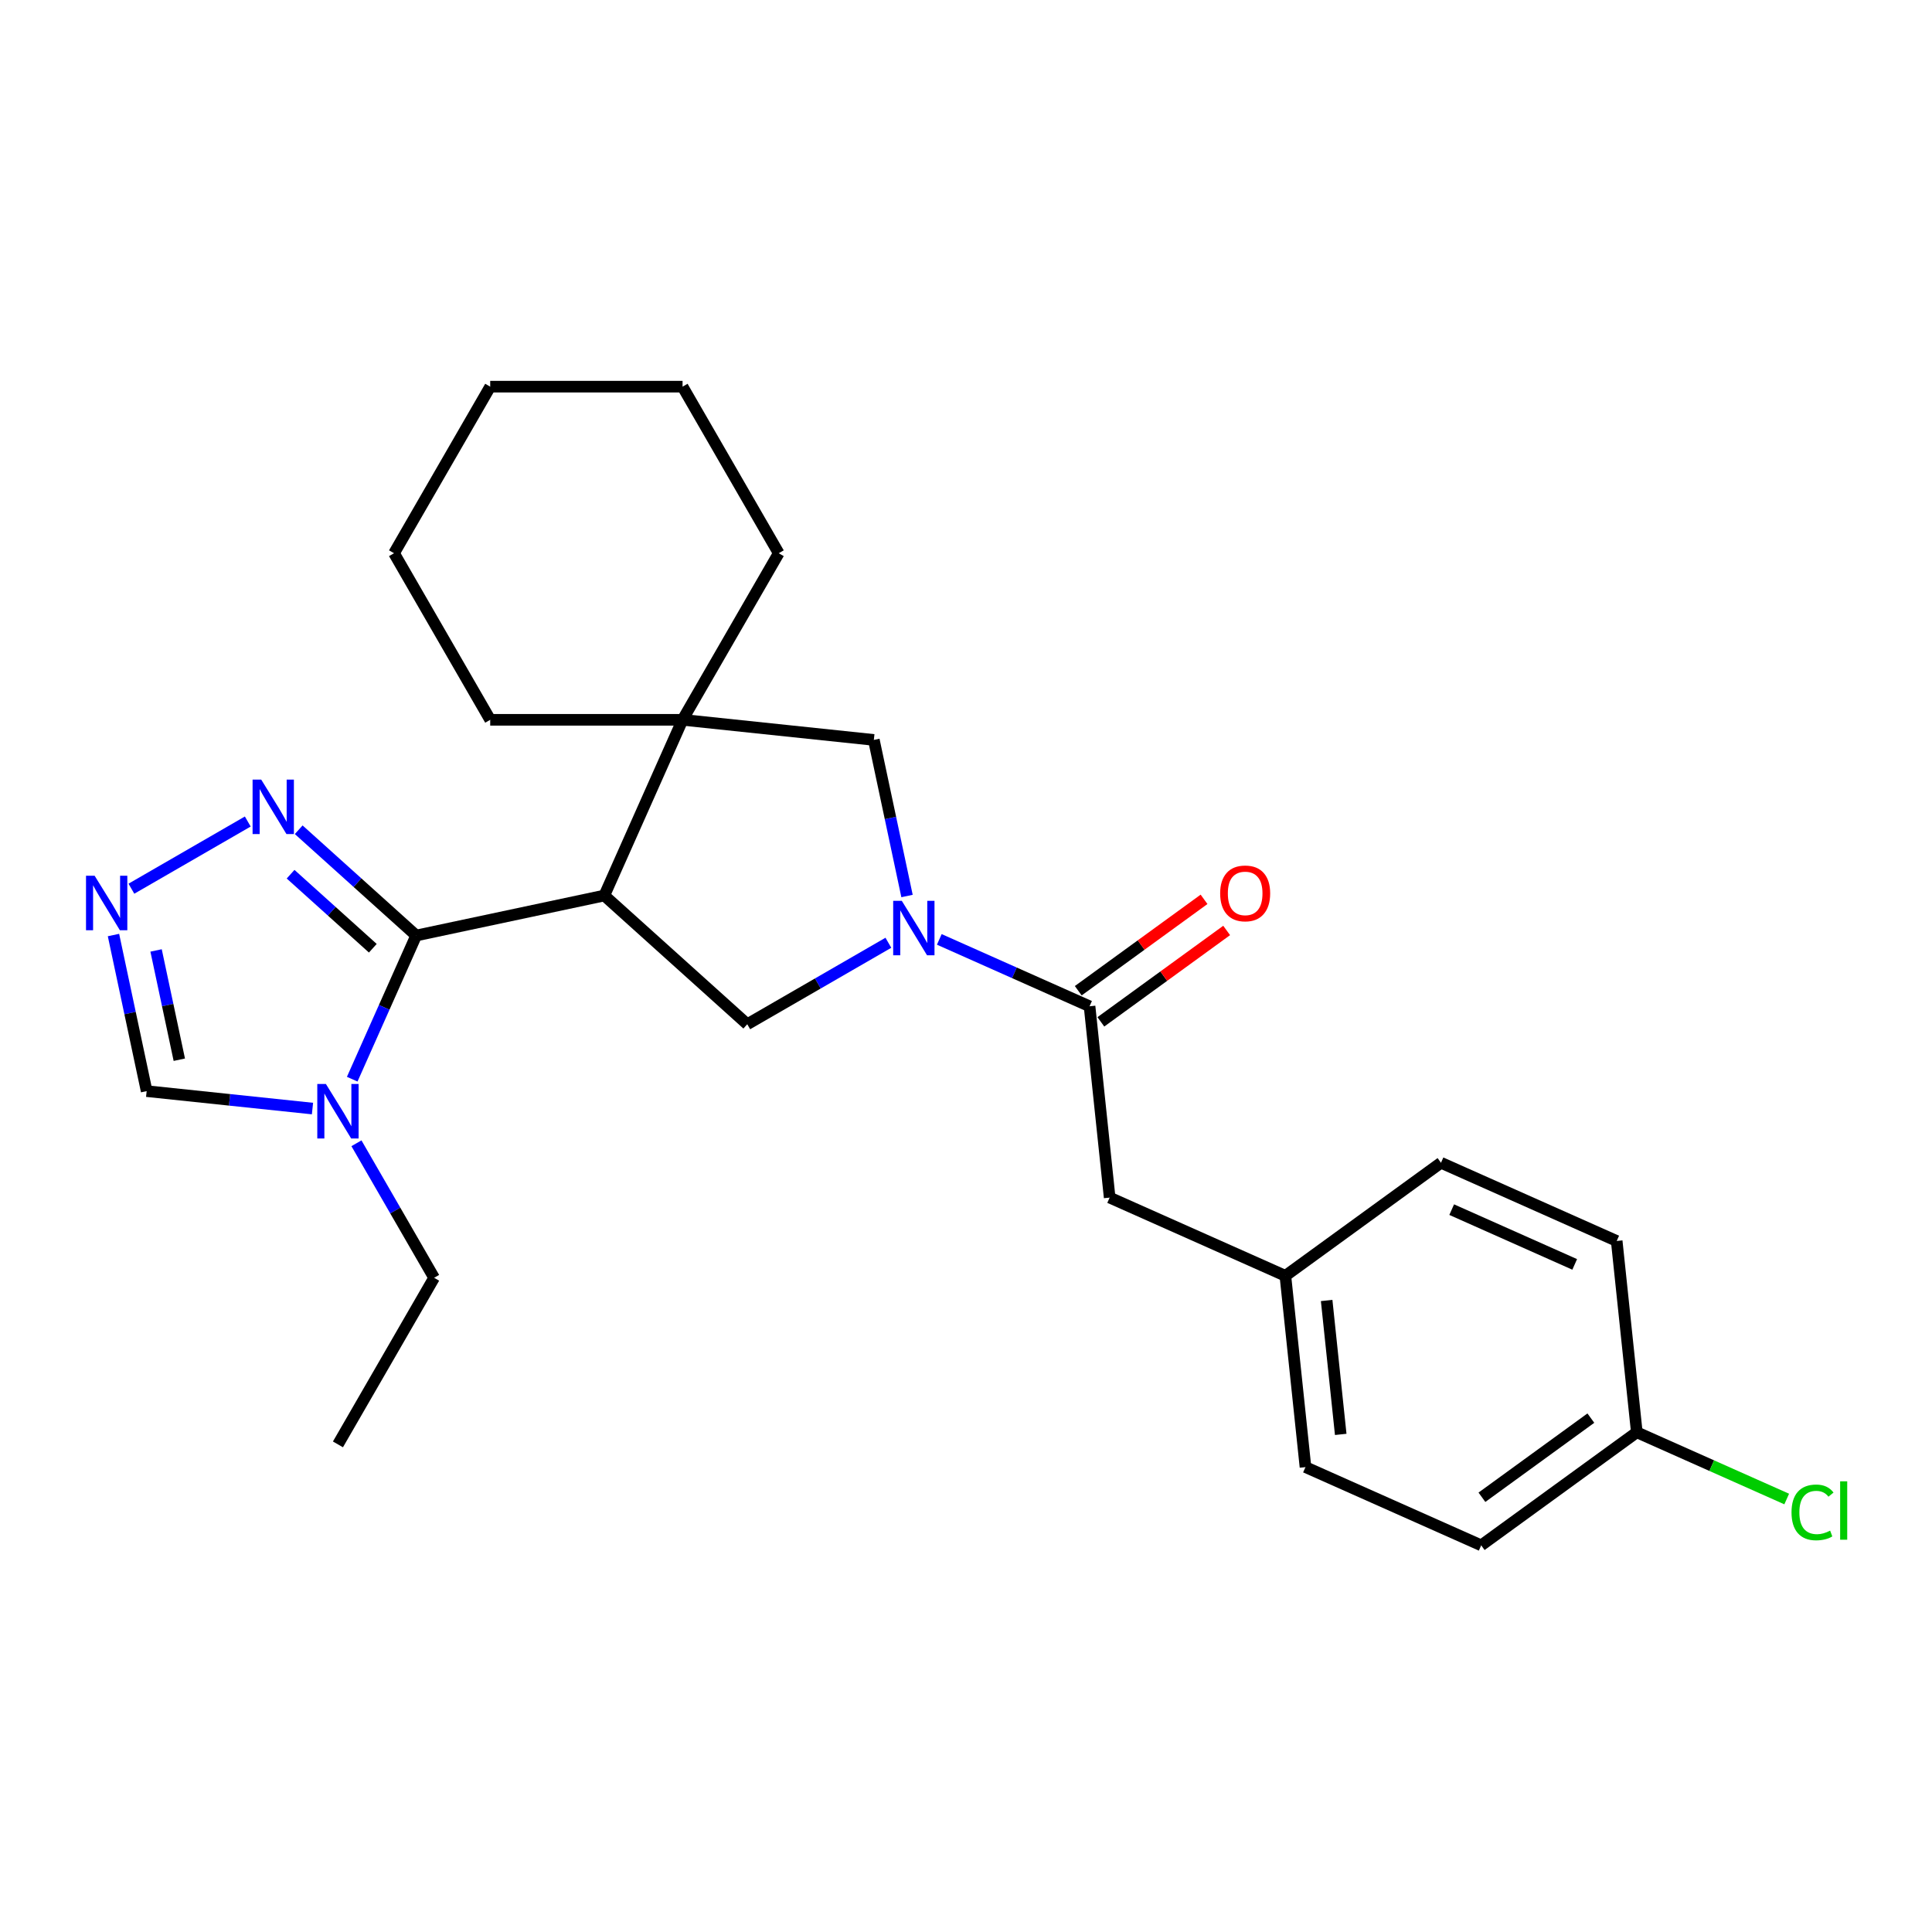<?xml version='1.0' encoding='iso-8859-1'?>
<svg version='1.1' baseProfile='full'
              xmlns='http://www.w3.org/2000/svg'
                      xmlns:rdkit='http://www.rdkit.org/xml'
                      xmlns:xlink='http://www.w3.org/1999/xlink'
                  xml:space='preserve'
width='1000px' height='1000px' viewBox='0 0 1000 1000'>
<!-- END OF HEADER -->
<rect style='opacity:1.0;fill:#FFFFFF;stroke:none' width='1000' height='1000' x='0' y='0'> </rect>
<path class='bond-0' d='M 312.797,463.523 L 215.415,484.222' style='fill:none;fill-rule:evenodd;stroke:#000000;stroke-width:6px;stroke-linecap:butt;stroke-linejoin:miter;stroke-opacity:1' />
<path class='bond-3' d='M 312.797,463.523 L 353.29,372.573' style='fill:none;fill-rule:evenodd;stroke:#000000;stroke-width:6px;stroke-linecap:butt;stroke-linejoin:miter;stroke-opacity:1' />
<path class='bond-4' d='M 312.797,463.523 L 386.782,530.14' style='fill:none;fill-rule:evenodd;stroke:#000000;stroke-width:6px;stroke-linecap:butt;stroke-linejoin:miter;stroke-opacity:1' />
<path class='bond-2' d='M 215.415,484.222 L 198.861,521.404' style='fill:none;fill-rule:evenodd;stroke:#000000;stroke-width:6px;stroke-linecap:butt;stroke-linejoin:miter;stroke-opacity:1' />
<path class='bond-2' d='M 198.861,521.404 L 182.306,558.586' style='fill:none;fill-rule:evenodd;stroke:#0000FF;stroke-width:6px;stroke-linecap:butt;stroke-linejoin:miter;stroke-opacity:1' />
<path class='bond-5' d='M 215.415,484.222 L 185.013,456.848' style='fill:none;fill-rule:evenodd;stroke:#000000;stroke-width:6px;stroke-linecap:butt;stroke-linejoin:miter;stroke-opacity:1' />
<path class='bond-5' d='M 185.013,456.848 L 154.611,429.474' style='fill:none;fill-rule:evenodd;stroke:#0000FF;stroke-width:6px;stroke-linecap:butt;stroke-linejoin:miter;stroke-opacity:1' />
<path class='bond-5' d='M 192.971,490.807 L 171.69,471.645' style='fill:none;fill-rule:evenodd;stroke:#000000;stroke-width:6px;stroke-linecap:butt;stroke-linejoin:miter;stroke-opacity:1' />
<path class='bond-5' d='M 171.69,471.645 L 150.408,452.483' style='fill:none;fill-rule:evenodd;stroke:#0000FF;stroke-width:6px;stroke-linecap:butt;stroke-linejoin:miter;stroke-opacity:1' />
<path class='bond-1' d='M 459.82,487.971 L 423.301,509.055' style='fill:none;fill-rule:evenodd;stroke:#0000FF;stroke-width:6px;stroke-linecap:butt;stroke-linejoin:miter;stroke-opacity:1' />
<path class='bond-1' d='M 423.301,509.055 L 386.782,530.14' style='fill:none;fill-rule:evenodd;stroke:#000000;stroke-width:6px;stroke-linecap:butt;stroke-linejoin:miter;stroke-opacity:1' />
<path class='bond-6' d='M 486.183,486.23 L 525.067,503.542' style='fill:none;fill-rule:evenodd;stroke:#0000FF;stroke-width:6px;stroke-linecap:butt;stroke-linejoin:miter;stroke-opacity:1' />
<path class='bond-6' d='M 525.067,503.542 L 563.952,520.855' style='fill:none;fill-rule:evenodd;stroke:#000000;stroke-width:6px;stroke-linecap:butt;stroke-linejoin:miter;stroke-opacity:1' />
<path class='bond-26' d='M 469.476,463.775 L 460.889,423.377' style='fill:none;fill-rule:evenodd;stroke:#0000FF;stroke-width:6px;stroke-linecap:butt;stroke-linejoin:miter;stroke-opacity:1' />
<path class='bond-26' d='M 460.889,423.377 L 452.302,382.979' style='fill:none;fill-rule:evenodd;stroke:#000000;stroke-width:6px;stroke-linecap:butt;stroke-linejoin:miter;stroke-opacity:1' />
<path class='bond-9' d='M 161.74,573.787 L 118.825,569.276' style='fill:none;fill-rule:evenodd;stroke:#0000FF;stroke-width:6px;stroke-linecap:butt;stroke-linejoin:miter;stroke-opacity:1' />
<path class='bond-9' d='M 118.825,569.276 L 75.909,564.765' style='fill:none;fill-rule:evenodd;stroke:#000000;stroke-width:6px;stroke-linecap:butt;stroke-linejoin:miter;stroke-opacity:1' />
<path class='bond-14' d='M 184.497,591.758 L 204.599,626.575' style='fill:none;fill-rule:evenodd;stroke:#0000FF;stroke-width:6px;stroke-linecap:butt;stroke-linejoin:miter;stroke-opacity:1' />
<path class='bond-14' d='M 204.599,626.575 L 224.7,661.391' style='fill:none;fill-rule:evenodd;stroke:#000000;stroke-width:6px;stroke-linecap:butt;stroke-linejoin:miter;stroke-opacity:1' />
<path class='bond-8' d='M 353.29,372.573 L 452.302,382.979' style='fill:none;fill-rule:evenodd;stroke:#000000;stroke-width:6px;stroke-linecap:butt;stroke-linejoin:miter;stroke-opacity:1' />
<path class='bond-16' d='M 353.29,372.573 L 403.069,286.353' style='fill:none;fill-rule:evenodd;stroke:#000000;stroke-width:6px;stroke-linecap:butt;stroke-linejoin:miter;stroke-opacity:1' />
<path class='bond-17' d='M 353.29,372.573 L 253.733,372.573' style='fill:none;fill-rule:evenodd;stroke:#000000;stroke-width:6px;stroke-linecap:butt;stroke-linejoin:miter;stroke-opacity:1' />
<path class='bond-7' d='M 128.248,425.215 L 68.011,459.993' style='fill:none;fill-rule:evenodd;stroke:#0000FF;stroke-width:6px;stroke-linecap:butt;stroke-linejoin:miter;stroke-opacity:1' />
<path class='bond-10' d='M 563.952,520.855 L 574.358,619.867' style='fill:none;fill-rule:evenodd;stroke:#000000;stroke-width:6px;stroke-linecap:butt;stroke-linejoin:miter;stroke-opacity:1' />
<path class='bond-11' d='M 569.803,528.909 L 602.359,505.256' style='fill:none;fill-rule:evenodd;stroke:#000000;stroke-width:6px;stroke-linecap:butt;stroke-linejoin:miter;stroke-opacity:1' />
<path class='bond-11' d='M 602.359,505.256 L 634.916,481.602' style='fill:none;fill-rule:evenodd;stroke:#FF0000;stroke-width:6px;stroke-linecap:butt;stroke-linejoin:miter;stroke-opacity:1' />
<path class='bond-11' d='M 558.1,512.8 L 590.656,489.147' style='fill:none;fill-rule:evenodd;stroke:#000000;stroke-width:6px;stroke-linecap:butt;stroke-linejoin:miter;stroke-opacity:1' />
<path class='bond-11' d='M 590.656,489.147 L 623.212,465.493' style='fill:none;fill-rule:evenodd;stroke:#FF0000;stroke-width:6px;stroke-linecap:butt;stroke-linejoin:miter;stroke-opacity:1' />
<path class='bond-27' d='M 58.736,483.97 L 67.323,524.368' style='fill:none;fill-rule:evenodd;stroke:#0000FF;stroke-width:6px;stroke-linecap:butt;stroke-linejoin:miter;stroke-opacity:1' />
<path class='bond-27' d='M 67.323,524.368 L 75.909,564.765' style='fill:none;fill-rule:evenodd;stroke:#000000;stroke-width:6px;stroke-linecap:butt;stroke-linejoin:miter;stroke-opacity:1' />
<path class='bond-27' d='M 80.788,491.949 L 86.799,520.228' style='fill:none;fill-rule:evenodd;stroke:#0000FF;stroke-width:6px;stroke-linecap:butt;stroke-linejoin:miter;stroke-opacity:1' />
<path class='bond-27' d='M 86.799,520.228 L 92.81,548.506' style='fill:none;fill-rule:evenodd;stroke:#000000;stroke-width:6px;stroke-linecap:butt;stroke-linejoin:miter;stroke-opacity:1' />
<path class='bond-12' d='M 574.358,619.867 L 665.308,660.36' style='fill:none;fill-rule:evenodd;stroke:#000000;stroke-width:6px;stroke-linecap:butt;stroke-linejoin:miter;stroke-opacity:1' />
<path class='bond-18' d='M 665.308,660.36 L 745.852,601.842' style='fill:none;fill-rule:evenodd;stroke:#000000;stroke-width:6px;stroke-linecap:butt;stroke-linejoin:miter;stroke-opacity:1' />
<path class='bond-19' d='M 665.308,660.36 L 675.715,759.372' style='fill:none;fill-rule:evenodd;stroke:#000000;stroke-width:6px;stroke-linecap:butt;stroke-linejoin:miter;stroke-opacity:1' />
<path class='bond-19' d='M 686.672,673.131 L 693.956,742.439' style='fill:none;fill-rule:evenodd;stroke:#000000;stroke-width:6px;stroke-linecap:butt;stroke-linejoin:miter;stroke-opacity:1' />
<path class='bond-13' d='M 847.209,741.347 L 766.665,799.866' style='fill:none;fill-rule:evenodd;stroke:#000000;stroke-width:6px;stroke-linecap:butt;stroke-linejoin:miter;stroke-opacity:1' />
<path class='bond-13' d='M 823.423,734.016 L 767.043,774.979' style='fill:none;fill-rule:evenodd;stroke:#000000;stroke-width:6px;stroke-linecap:butt;stroke-linejoin:miter;stroke-opacity:1' />
<path class='bond-15' d='M 847.209,741.347 L 886.003,758.62' style='fill:none;fill-rule:evenodd;stroke:#000000;stroke-width:6px;stroke-linecap:butt;stroke-linejoin:miter;stroke-opacity:1' />
<path class='bond-15' d='M 886.003,758.62 L 924.798,775.892' style='fill:none;fill-rule:evenodd;stroke:#00CC00;stroke-width:6px;stroke-linecap:butt;stroke-linejoin:miter;stroke-opacity:1' />
<path class='bond-29' d='M 847.209,741.347 L 836.802,642.335' style='fill:none;fill-rule:evenodd;stroke:#000000;stroke-width:6px;stroke-linecap:butt;stroke-linejoin:miter;stroke-opacity:1' />
<path class='bond-22' d='M 224.7,661.391 L 174.921,747.61' style='fill:none;fill-rule:evenodd;stroke:#000000;stroke-width:6px;stroke-linecap:butt;stroke-linejoin:miter;stroke-opacity:1' />
<path class='bond-23' d='M 403.069,286.353 L 353.29,200.134' style='fill:none;fill-rule:evenodd;stroke:#000000;stroke-width:6px;stroke-linecap:butt;stroke-linejoin:miter;stroke-opacity:1' />
<path class='bond-24' d='M 253.733,372.573 L 203.954,286.353' style='fill:none;fill-rule:evenodd;stroke:#000000;stroke-width:6px;stroke-linecap:butt;stroke-linejoin:miter;stroke-opacity:1' />
<path class='bond-21' d='M 745.852,601.842 L 836.802,642.335' style='fill:none;fill-rule:evenodd;stroke:#000000;stroke-width:6px;stroke-linecap:butt;stroke-linejoin:miter;stroke-opacity:1' />
<path class='bond-21' d='M 751.396,626.106 L 815.061,654.451' style='fill:none;fill-rule:evenodd;stroke:#000000;stroke-width:6px;stroke-linecap:butt;stroke-linejoin:miter;stroke-opacity:1' />
<path class='bond-20' d='M 675.715,759.372 L 766.665,799.866' style='fill:none;fill-rule:evenodd;stroke:#000000;stroke-width:6px;stroke-linecap:butt;stroke-linejoin:miter;stroke-opacity:1' />
<path class='bond-28' d='M 353.29,200.134 L 253.733,200.134' style='fill:none;fill-rule:evenodd;stroke:#000000;stroke-width:6px;stroke-linecap:butt;stroke-linejoin:miter;stroke-opacity:1' />
<path class='bond-25' d='M 203.954,286.353 L 253.733,200.134' style='fill:none;fill-rule:evenodd;stroke:#000000;stroke-width:6px;stroke-linecap:butt;stroke-linejoin:miter;stroke-opacity:1' />
<path  class='atom-2' d='M 466.769 466.264
L 476.008 481.197
Q 476.924 482.671, 478.397 485.339
Q 479.871 488.007, 479.951 488.166
L 479.951 466.264
L 483.694 466.264
L 483.694 494.458
L 479.831 494.458
L 469.915 478.131
Q 468.76 476.219, 467.526 474.029
Q 466.331 471.839, 465.973 471.162
L 465.973 494.458
L 462.309 494.458
L 462.309 466.264
L 466.769 466.264
' fill='#0000FF'/>
<path  class='atom-3' d='M 168.689 561.075
L 177.928 576.008
Q 178.844 577.482, 180.317 580.15
Q 181.791 582.818, 181.87 582.977
L 181.87 561.075
L 185.614 561.075
L 185.614 589.269
L 181.751 589.269
L 171.835 572.942
Q 170.68 571.03, 169.446 568.84
Q 168.251 566.65, 167.893 565.973
L 167.893 589.269
L 164.229 589.269
L 164.229 561.075
L 168.689 561.075
' fill='#0000FF'/>
<path  class='atom-6' d='M 135.197 403.508
L 144.436 418.441
Q 145.352 419.915, 146.825 422.583
Q 148.299 425.251, 148.379 425.41
L 148.379 403.508
L 152.122 403.508
L 152.122 431.702
L 148.259 431.702
L 138.343 415.375
Q 137.188 413.463, 135.954 411.273
Q 134.759 409.083, 134.401 408.406
L 134.401 431.702
L 130.737 431.702
L 130.737 403.508
L 135.197 403.508
' fill='#0000FF'/>
<path  class='atom-8' d='M 48.978 453.286
L 58.217 468.22
Q 59.133 469.693, 60.606 472.362
Q 62.08 475.03, 62.159 475.189
L 62.159 453.286
L 65.903 453.286
L 65.903 481.481
L 62.04 481.481
L 52.124 465.154
Q 50.969 463.242, 49.735 461.052
Q 48.54 458.862, 48.182 458.185
L 48.182 481.481
L 44.518 481.481
L 44.518 453.286
L 48.978 453.286
' fill='#0000FF'/>
<path  class='atom-12' d='M 631.553 462.416
Q 631.553 455.646, 634.898 451.863
Q 638.243 448.08, 644.495 448.08
Q 650.747 448.08, 654.092 451.863
Q 657.438 455.646, 657.438 462.416
Q 657.438 469.265, 654.053 473.168
Q 650.668 477.031, 644.495 477.031
Q 638.283 477.031, 634.898 473.168
Q 631.553 469.305, 631.553 462.416
M 644.495 473.845
Q 648.796 473.845, 651.106 470.978
Q 653.455 468.071, 653.455 462.416
Q 653.455 456.881, 651.106 454.093
Q 648.796 451.265, 644.495 451.265
Q 640.194 451.265, 637.845 454.053
Q 635.535 456.841, 635.535 462.416
Q 635.535 468.111, 637.845 470.978
Q 640.194 473.845, 644.495 473.845
' fill='#FF0000'/>
<path  class='atom-16' d='M 927.287 782.817
Q 927.287 775.808, 930.552 772.144
Q 933.858 768.441, 940.11 768.441
Q 945.924 768.441, 949.03 772.542
L 946.402 774.693
Q 944.132 771.706, 940.11 771.706
Q 935.849 771.706, 933.579 774.573
Q 931.349 777.401, 931.349 782.817
Q 931.349 788.392, 933.659 791.259
Q 936.008 794.126, 940.548 794.126
Q 943.654 794.126, 947.278 792.255
L 948.393 795.241
Q 946.92 796.197, 944.69 796.755
Q 942.46 797.312, 939.991 797.312
Q 933.858 797.312, 930.552 793.569
Q 927.287 789.825, 927.287 782.817
' fill='#00CC00'/>
<path  class='atom-16' d='M 952.455 766.728
L 956.119 766.728
L 956.119 796.954
L 952.455 796.954
L 952.455 766.728
' fill='#00CC00'/>
</svg>
